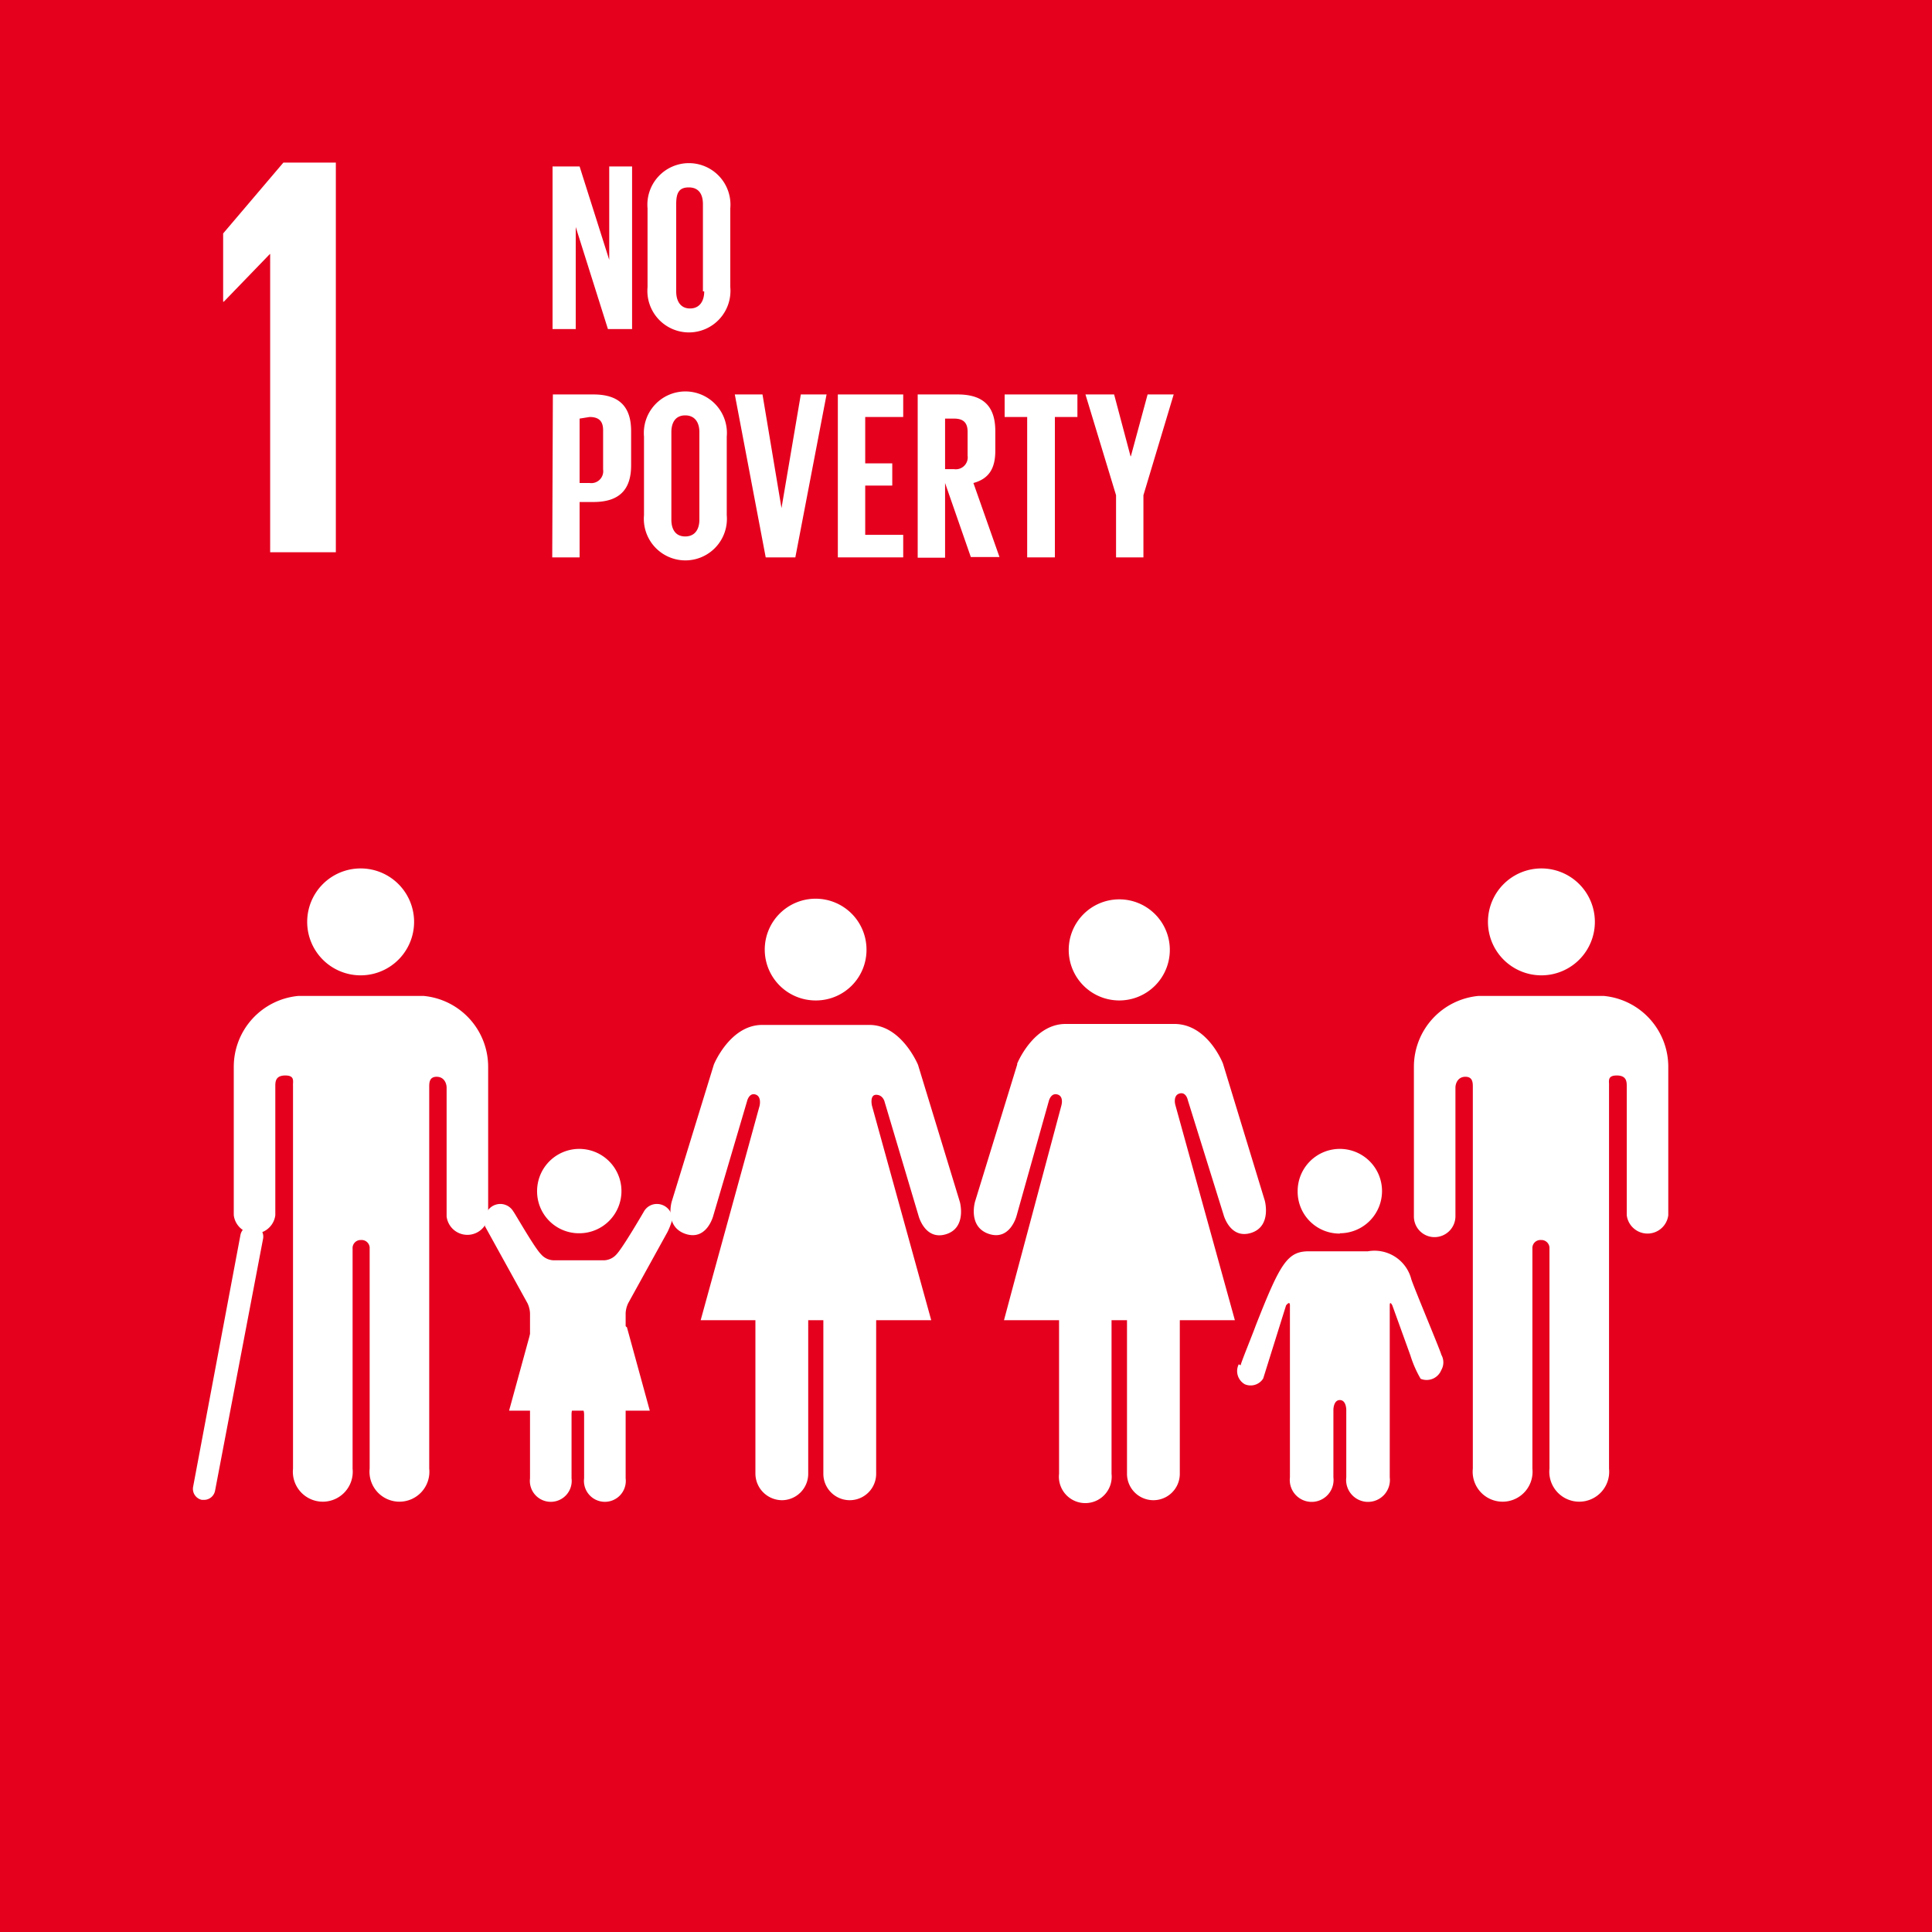 <svg xmlns="http://www.w3.org/2000/svg" viewBox="0 0 60 60" width="60" height="60"><defs><style>.gn_icon_en01-1{fill:#e5001e;}.gn_icon_en01-2{fill:#fff;}</style></defs><title>gn_icon_en01</title><g><rect class="gn_icon_en01-1" width="60" height="60"/><path class="gn_icon_en01-2" d="M46.21,28.63a1.66,1.66,0,1,1,1.66,1.66,1.66,1.66,0,0,1-1.66-1.66"/><path class="gn_icon_en01-2" d="M49.81,30.93a2.21,2.21,0,0,1,2,2.2v4.61a.65.65,0,0,1-1.29,0v-4c0-.14,0-.34-.31-.34s-.23.19-.24.32V45.61a.93.93,0,1,1-1.85,0V38.78a.25.25,0,0,0-.26-.27h0a.25.25,0,0,0-.27.27v6.83a.93.93,0,1,1-1.85,0V33.76c0-.13,0-.32-.23-.32s-.31.2-.31.34v4a.65.65,0,0,1-.65.64.64.64,0,0,1-.64-.64V33.13a2.21,2.21,0,0,1,2-2.2h3.88"/><path class="gn_icon_en01-2" d="M36.33,29.5a1.57,1.57,0,1,0-1.57,1.57,1.57,1.57,0,0,0,1.57-1.57"/><path class="gn_icon_en01-2" d="M31.59,33.06l-1.31,4.26s-.23.78.43,1,.86-.56.86-.56l1-3.56s.06-.27.27-.21.12.35.12.35L31.18,41h1.71v4.77a.82.82,0,1,0,1.63,0V41H35v4.77a.82.82,0,1,0,1.64,0V41h1.71L36.5,34.31s-.08-.29.13-.35.26.21.26.21L38,37.73s.2.76.85.56.43-1,.43-1l-1.3-4.26s-.47-1.23-1.51-1.23H33.09c-1,0-1.5,1.23-1.5,1.23"/><path class="gn_icon_en01-2" d="M26.91,29.5a1.58,1.58,0,1,0-1.57,1.57,1.57,1.57,0,0,0,1.57-1.57"/><path class="gn_icon_en01-2" d="M22.17,33.06l-1.31,4.26s-.23.78.43,1,.86-.56.86-.56l1.05-3.56s.06-.27.26-.21.13.35.13.35L21.76,41h1.7v4.77a.83.83,0,0,0,.83.82.82.82,0,0,0,.81-.82V41h.47v4.77a.82.82,0,1,0,1.64,0V41h1.71l-1.84-6.66S27,34,27.21,34s.26.21.26.21l1.06,3.56s.2.76.85.56.43-1,.43-1l-1.3-4.26S28,31.83,27,31.83H23.67c-1,0-1.5,1.23-1.5,1.23"/><path class="gn_icon_en01-2" d="M41.61,38.3A1.31,1.31,0,1,0,40.3,37a1.3,1.3,0,0,0,1.31,1.31"/><path class="gn_icon_en01-2" d="M38.47,42.37a.47.47,0,0,0,.19.62.46.46,0,0,0,.57-.18l.71-2.27s.12-.16.12,0v5.34h0a.68.68,0,1,0,1.35,0v-2.1s0-.3.2-.3.2.3.2.3v2.1a.68.68,0,1,0,1.35,0V40.54c0-.16.08,0,.08,0l.56,1.55a3.46,3.46,0,0,0,.32.73.49.49,0,0,0,.64-.27.48.48,0,0,0,0-.48h0c0-.06-.84-2.06-.93-2.34a1.18,1.18,0,0,0-1.35-.87h-.83s-.33,0-1,0-.89.37-1.65,2.3c-.1.28-.47,1.18-.47,1.24Z"/><path class="gn_icon_en01-2" d="M12.86,28.63a1.66,1.66,0,1,0-1.66,1.66,1.66,1.66,0,0,0,1.66-1.66"/><path class="gn_icon_en01-2" d="M9.26,30.93a2.21,2.21,0,0,0-2,2.2v4.61a.65.65,0,0,0,1.29,0v-4c0-.14,0-.34.31-.34s.23.19.24.32V45.61a.93.93,0,1,0,1.85,0V38.78a.25.25,0,0,1,.26-.27h0a.25.25,0,0,1,.27.27v6.83a.93.93,0,1,0,1.85,0V33.76c0-.13,0-.32.23-.32s.31.2.31.34v4a.65.65,0,0,0,1.29,0V33.13a2.21,2.21,0,0,0-2-2.2H9.26"/><path class="gn_icon_en01-2" d="M6.34,46.58H6.27A.35.35,0,0,1,6,46.16l1.47-7.82a.37.37,0,0,1,.42-.28.35.35,0,0,1,.28.41L6.68,46.29a.35.35,0,0,1-.34.29"/><path class="gn_icon_en01-2" d="M15.94,37.62a.47.47,0,0,0-.4-.23.48.48,0,0,0-.48.48.91.91,0,0,0,0,.21l1.32,2.39a.81.81,0,0,1,.08.31v5.13h0a.65.65,0,1,0,1.29,0v-2s0-.29.19-.29.2.29.2.29v2a.65.65,0,1,0,1.29,0V40.78a.81.81,0,0,1,.08-.31l1.22-2.21a2.29,2.29,0,0,0,.15-.39.48.48,0,0,0-.48-.48.46.46,0,0,0-.4.23h0s-.65,1.12-.85,1.33a.54.54,0,0,1-.4.19H17.2a.54.54,0,0,1-.4-.19c-.21-.21-.82-1.29-.86-1.33Z"/><path class="gn_icon_en01-2" d="M18,38.3A1.31,1.31,0,1,0,16.68,37,1.3,1.3,0,0,0,18,38.3"/><polygon class="gn_icon_en01-2" points="18 40.14 19.47 41.22 20.18 43.81 18 43.81 15.81 43.81 16.52 41.22 18 40.14"/><polygon class="gn_icon_en01-2" points="8.38 7.89 8.39 7.89 8.39 17.15 10.43 17.15 10.43 5.05 8.8 5.05 6.93 7.25 6.93 9.37 6.95 9.37 8.38 7.89"/><polygon class="gn_icon_en01-2" points="17.88 7.05 17.88 10.22 17.16 10.22 17.16 5.17 18 5.17 18.92 8.07 18.92 5.17 19.63 5.17 19.63 10.22 18.88 10.22 17.88 7.05"/><path class="gn_icon_en01-2" d="M20.11,8.92V6.47a1.29,1.29,0,1,1,2.57,0V8.92a1.29,1.29,0,1,1-2.57,0m1.72.13V6.34c0-.31-.13-.52-.44-.52S21,6,21,6.34V9.05c0,.31.14.53.43.53s.44-.22.44-.53"/><path class="gn_icon_en01-2" d="M17.17,12.25h1.26c.85,0,1.17.43,1.17,1.14v1.06c0,.71-.32,1.14-1.17,1.14H18v1.72h-.85ZM18,13v2h.31a.37.37,0,0,0,.42-.42V13.36c0-.28-.13-.41-.42-.41Z"/><path class="gn_icon_en01-2" d="M20,16V13.56a1.29,1.29,0,1,1,2.57,0V16A1.29,1.29,0,1,1,20,16m1.72.14V13.42c0-.3-.14-.52-.44-.52s-.43.22-.43.52v2.72c0,.3.13.52.43.52s.44-.22.44-.52"/><polygon class="gn_icon_en01-2" points="25.67 12.25 24.7 17.31 23.78 17.31 22.82 12.25 23.68 12.25 24.27 15.78 24.27 15.78 24.87 12.25 25.67 12.25"/><polygon class="gn_icon_en01-2" points="26.02 12.25 28.05 12.25 28.05 12.95 26.87 12.95 26.87 14.39 27.71 14.39 27.71 15.08 26.87 15.08 26.87 16.61 28.05 16.61 28.05 17.31 26.02 17.31 26.02 12.25"/><path class="gn_icon_en01-2" d="M29.35,15v2.32H28.5V12.25h1.24c.86,0,1.17.43,1.17,1.14V14c0,.55-.2.87-.68,1l.81,2.3h-.89Zm0-2v1.57h.28a.37.37,0,0,0,.42-.42v-.74c0-.28-.13-.41-.42-.41Z"/><polygon class="gn_icon_en01-2" points="31.2 12.25 33.46 12.25 33.46 12.95 32.76 12.95 32.76 17.31 31.9 17.31 31.9 12.95 31.2 12.95 31.2 12.25"/><polygon class="gn_icon_en01-2" points="35.51 15.38 35.51 17.31 34.66 17.31 34.66 15.38 33.71 12.25 34.6 12.25 35.11 14.17 35.12 14.17 35.64 12.25 36.45 12.25 35.51 15.38"/></g></svg>